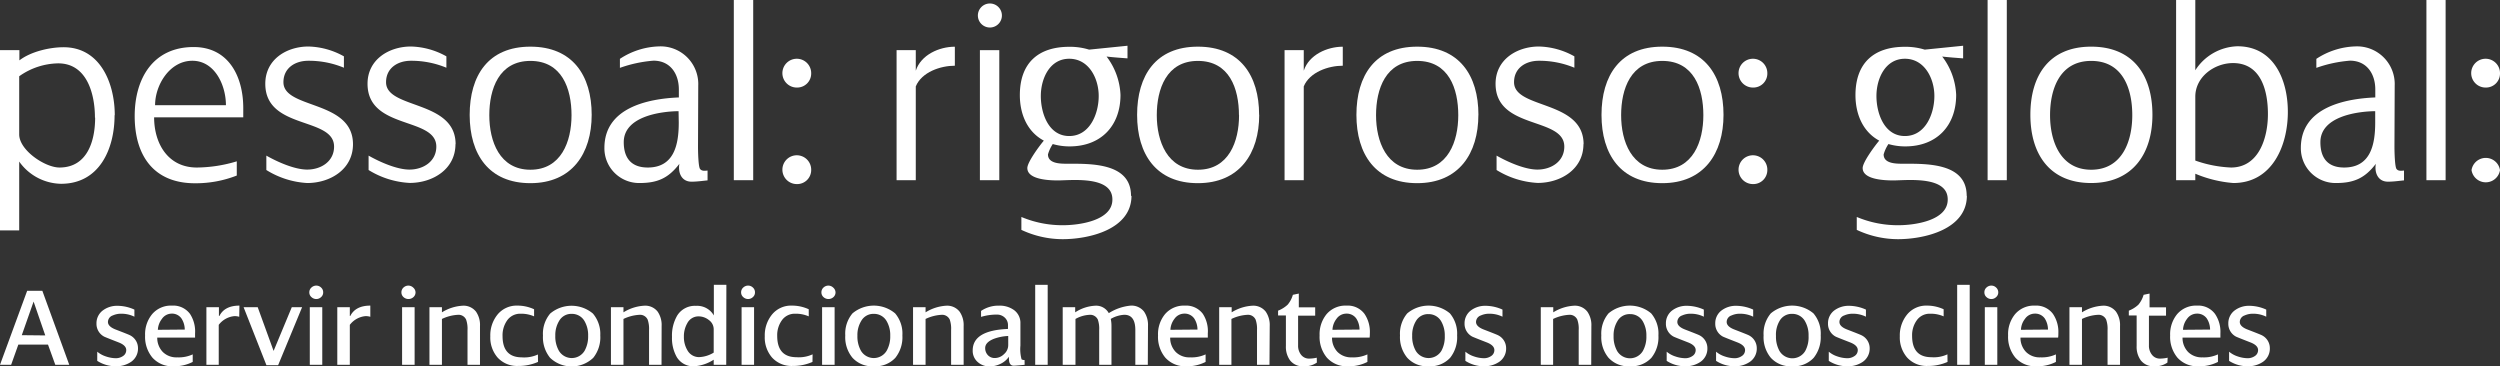 <svg xmlns="http://www.w3.org/2000/svg" viewBox="0 0 520.84 76.31"><rect x="0" y="0" width="520.84" height="76.31" fill="#333333" stroke="none"/><defs><style>.cls-1{fill:#fff;}</style></defs><title>Ativo 1</title><g id="Camada_2" data-name="Camada 2"><g id="Camada_1-2" data-name="Camada 1"><path class="cls-1" d="M520.84,35.44a3,3,0,0,0-5.93,0,3,3,0,0,0,5.93,0m0-20.2a3,3,0,1,0-3,3,2.92,2.92,0,0,0,3-3"/><path class="cls-1" d="M509.51,0h-4V37.54h4ZM494.84,25.53c0,4.52-.92,9.37-6.47,9.37-3.44,0-4.95-2-4.95-5.28,0-5.28,7.43-6.41,11.42-6.46Zm6,12v-2c-.54.05-1.19.16-1.56-.33s-.43-3.82-.43-4.63l.05-12.71a7.85,7.85,0,0,0-8.24-8.19,15.59,15.59,0,0,0-8.08,2.59v1.88a27,27,0,0,1,7-1.5c3.5,0,5.28,2.74,5.28,6V20.3c-6.62.27-15.51,2.21-15.51,10.51a7.23,7.23,0,0,0,7.33,7.32c3.71,0,6-1,8.29-4-.32,1.83.43,3.72,2.53,3.72,1.13,0,2.21-.16,3.34-.27M472.49,23.8c0,4.8-1.83,11.1-7.7,11.1a25.37,25.37,0,0,1-7.43-1.45V20.14c0-4.14,4-7,7.86-7,5.87,0,7.27,5.82,7.27,10.61m4.15-.48c0-6.62-2.91-13.63-10.5-13.63a10.8,10.8,0,0,0-8.78,5V0h-4V37.54h4V36.19a25.47,25.47,0,0,0,7.92,1.94c8.13,0,11.36-7.81,11.36-14.81M444.23,24c0,5.49-2.15,11.36-8.56,11.36S427.1,29.41,427.1,24s2-11.31,8.57-11.31,8.56,5.76,8.56,11.31m4.2-.06c0-8.24-4-14.22-12.76-14.22S423,15.73,423,23.91s4,14.22,12.66,14.22S448.43,32,448.43,23.91M418.09,0h-4V37.54h4ZM403,20c0,3.66-1.83,8.34-6.14,8.34s-5.93-4.74-5.93-8.34,1.83-7.76,5.93-7.76S403,16.37,403,20m6.73,20.78c0-6.89-8.4-6.67-13.3-6.67-1.4,0-4,0-4-1.94a7.62,7.62,0,0,1,1-2.16,12.54,12.54,0,0,0,3.5.49c6.57,0,10.61-4.31,10.61-10.72a14.06,14.06,0,0,0-2.91-8c1.46.17,2.91.27,4.36.38V9.53l-8,.81a13.61,13.61,0,0,0-4.15-.59c-6.51,0-10.28,3.44-10.28,10.07,0,3.82,1.45,7.59,4.95,9.48-.86,1-3.45,4.47-3.45,5.71,0,2.47,4.74,2.58,6.47,2.58,3.17-.05,11.31-.91,11.25,4,0,4.41-7,5.33-10.23,5.33a22,22,0,0,1-8.72-1.72v2.69a20.3,20.3,0,0,0,8.56,1.94c5.49,0,14.32-2,14.38-9"/><path class="cls-1" d="M368.2,35.44a3,3,0,1,0-3,2.91,2.92,2.92,0,0,0,3-2.91m0-20.2a3,3,0,1,0-3,3,2.92,2.92,0,0,0,3-3"/><path class="cls-1" d="M258.14,24c0,5.49-2.15,11.36-8.56,11.36S241,29.41,241,24s2-11.31,8.56-11.31,8.56,5.76,8.56,11.31m4.2-.06c0-8.24-4-14.22-12.76-14.22s-12.66,6-12.66,14.22,4,14.22,12.66,14.22S262.34,32,262.34,23.91"/><path class="cls-1" d="M303.81,24c0,5.49-2.15,11.36-8.56,11.36s-8.57-5.92-8.57-11.36,2-11.31,8.57-11.31,8.56,5.76,8.56,11.31m4.2-.06c0-8.24-4-14.22-12.76-14.22s-12.66,6-12.66,14.22,4,14.22,12.66,14.22S308,32,308,23.91"/><path class="cls-1" d="M354.87,24c0,5.49-2.15,11.36-8.56,11.36s-8.57-5.92-8.57-11.36,2-11.31,8.57-11.31,8.56,5.76,8.56,11.31m4.2-.06c0-8.24-4-14.22-12.76-14.22s-12.66,6-12.66,14.22,4,14.22,12.66,14.22S359.07,32,359.07,23.91"/><path class="cls-1" d="M228.9,20c0,3.66-1.83,8.34-6.14,8.34s-5.92-4.74-5.92-8.34,1.83-7.76,5.92-7.76,6.14,4.09,6.14,7.76m6.73,20.78c0-6.89-8.4-6.67-13.3-6.67-1.4,0-4,0-4-1.94a7.62,7.62,0,0,1,1-2.16,12.54,12.54,0,0,0,3.5.49c6.57,0,10.61-4.31,10.61-10.72a14.12,14.12,0,0,0-2.9-8c1.45.17,2.9.27,4.36.38V9.53l-8,.81a13.51,13.51,0,0,0-4.14-.59c-6.52,0-10.29,3.44-10.29,10.07,0,3.82,1.45,7.59,5,9.48-.86,1-3.44,4.47-3.44,5.71,0,2.47,4.74,2.58,6.46,2.58,3.18-.05,11.31-.91,11.26,4,0,4.41-7,5.33-10.24,5.33a22,22,0,0,1-8.72-1.72v2.69a20.3,20.3,0,0,0,8.56,1.94c5.5,0,14.33-2,14.38-9"/><rect class="cls-1" x="204.15" y="10.45" width="4.04" height="27.09"/><path class="cls-1" d="M208.73,3.12a2.48,2.48,0,0,0-5,.22,2.48,2.48,0,0,0,5-.22"/><path class="cls-1" d="M198.93,13.73v-4c-3.23,0-7.06,1.67-8.14,5V10.45h-4V37.54h4V18c1.24-3,5.17-4.31,8.14-4.31"/><path class="cls-1" d="M279.75,13.73v-4c-3.23,0-7.05,1.67-8.13,5V10.45h-4V37.54h4V18c1.24-3,5.17-4.31,8.13-4.31"/><path class="cls-1" d="M329.92,30.05c0-9.26-14.49-7.27-14.49-12.92,0-3,2.48-4.47,5.17-4.47A19,19,0,0,1,328,14.11V11.74a15.81,15.81,0,0,0-7.37-2.05c-4.58,0-9.05,2.7-9.05,7.76,0,9.64,14.32,6.84,14.32,13.09,0,3.12-2.74,4.79-5.6,4.79-2.64,0-6.25-1.62-8.51-2.91v3a18.07,18.07,0,0,0,8.57,2.69c4.79,0,9.53-2.85,9.53-8.08"/><path class="cls-1" d="M169,35.44a3,3,0,1,0-3,2.91,2.92,2.92,0,0,0,3-2.91m0-20.2a3,3,0,1,0-3,3,2.92,2.92,0,0,0,3-3"/><rect class="cls-1" x="152.88" width="4.04" height="37.54"/><path class="cls-1" d="M141.41,25.53c0,4.52-.92,9.37-6.46,9.37-3.45,0-5-2-5-5.28,0-5.28,7.43-6.41,11.42-6.46Zm6,12v-2c-.54.05-1.18.16-1.56-.33s-.43-3.82-.43-4.63l.05-12.71a7.85,7.85,0,0,0-8.24-8.19,15.59,15.59,0,0,0-8.08,2.59v1.88a27.05,27.05,0,0,1,7-1.5c3.5,0,5.28,2.74,5.28,6V20.3c-6.62.27-15.51,2.21-15.51,10.51a7.23,7.23,0,0,0,7.33,7.32c3.71,0,6-1,8.29-4-.32,1.83.43,3.72,2.53,3.72,1.13,0,2.21-.16,3.34-.27"/><path class="cls-1" d="M119.07,24c0,5.49-2.16,11.36-8.57,11.36s-8.56-5.92-8.56-11.36,2-11.31,8.56-11.31,8.57,5.76,8.57,11.31m4.2-.06c0-8.24-4-14.22-12.77-14.22s-12.65,6-12.65,14.22,4,14.22,12.65,14.22S123.27,32,123.27,23.91"/><path class="cls-1" d="M94.92,30.05c0-9.26-14.49-7.27-14.49-12.92,0-3,2.48-4.47,5.17-4.47A19,19,0,0,1,93,14.11V11.74a15.85,15.85,0,0,0-7.38-2.05c-4.58,0-9.05,2.7-9.05,7.76,0,9.64,14.33,6.84,14.33,13.09,0,3.12-2.75,4.79-5.6,4.79-2.64,0-6.25-1.62-8.51-2.91v3a18,18,0,0,0,8.56,2.69c4.8,0,9.54-2.85,9.54-8.08"/><path class="cls-1" d="M73.54,30.05c0-9.26-14.49-7.27-14.49-12.92,0-3,2.48-4.47,5.17-4.47a19,19,0,0,1,7.43,1.45V11.74a15.85,15.85,0,0,0-7.38-2.05c-4.58,0-9,2.7-9,7.76,0,9.64,14.33,6.84,14.33,13.09,0,3.12-2.75,4.79-5.6,4.79-2.64,0-6.25-1.62-8.51-2.91v3A18,18,0,0,0,64,38.13c4.8,0,9.54-2.85,9.54-8.08"/><path class="cls-1" d="M47.07,21.92H32.31c0-4.25,3.07-9.26,7.76-9.26s7,5.11,7,9.26m3.61,2.53V22.51c0-6.51-3-12.71-10.34-12.71-8.51,0-12.28,6.63-12.28,14.38,0,8.19,3.93,14,12.55,14a23.38,23.38,0,0,0,8.72-1.61V33.61A29.27,29.27,0,0,1,41,34.9c-6,0-8.89-5-8.89-10.45Z"/><path class="cls-1" d="M19.82,24.51c0,4.84-1.62,10.39-7.43,10.39C9.37,34.9,4,31.29,4,28V15.89a14.38,14.38,0,0,1,8.13-2.69c6,0,7.65,6.4,7.65,11.31M23.91,24c0-6.62-3-14.16-10.66-14.16-2.91,0-6.84.91-9.21,2.74V10.45H0V48H4V33.66a10.9,10.9,0,0,0,8.72,4.63c8,0,11.15-7.27,11.15-14.27"/><path class="cls-1" d="M14.43,76H11.52L10,71.79H3.82L2.32,76H0L5.66,60.58H8.82Zm-5-6.12L7,62.83l-2.46,7Z"/><path class="cls-1" d="M28.75,72.56a3.33,3.33,0,0,1-1.46,2.84,5.51,5.51,0,0,1-3.18.91,7.14,7.14,0,0,1-3.85-1.13V73.27a5.37,5.37,0,0,0,1.84,1,6.6,6.6,0,0,0,2,.36,2.61,2.61,0,0,0,1.49-.43,1.45,1.45,0,0,0,.71-1.27c0-.65-.53-1.19-1.6-1.6-1.88-.73-2.87-1.13-3-1.2a3,3,0,0,1-1.6-2.74,3.32,3.32,0,0,1,1.37-2.75,4.92,4.92,0,0,1,3-.93,8.63,8.63,0,0,1,3.53.79v1.48a6.07,6.07,0,0,0-2.7-.62,4.2,4.2,0,0,0-1.81.36,1.45,1.45,0,0,0-1,1.36c0,.63.54,1.16,1.6,1.57,1.87.72,2.87,1.12,3,1.2A3,3,0,0,1,28.75,72.56Z"/><path class="cls-1" d="M40.64,69.47c0,.2,0,.48,0,.86H32.76a4.22,4.22,0,0,0,1.16,3,4,4,0,0,0,3,1.12,7,7,0,0,0,3.23-.62V75.4a8.42,8.42,0,0,1-4,.91,5.53,5.53,0,0,1-4.41-1.82,6.77,6.77,0,0,1-1.51-4.61,6.57,6.57,0,0,1,1.44-4.4,5.14,5.14,0,0,1,4.17-1.81,4.34,4.34,0,0,1,3.74,1.72A6.67,6.67,0,0,1,40.64,69.47Zm-2.15-.81a4.24,4.24,0,0,0-.69-2.32,2.4,2.4,0,0,0-2.07-1,2.48,2.48,0,0,0-2,1.1,4,4,0,0,0-.84,2.27Z"/><path class="cls-1" d="M49.84,66a3.17,3.17,0,0,0-1-.14,4.63,4.63,0,0,0-3.27,1.82V76H43V64h2.61v1.84l.09,0c.73-1.45,2.13-2.17,4.18-2.17Z"/><path class="cls-1" d="M62.94,64l-5,12.09H55.51L50.75,64h2.94L57,73.11,60.79,64Z"/><path class="cls-1" d="M67.33,60.9a1.27,1.27,0,0,1-.44,1,1.44,1.44,0,0,1-1,.4,1.47,1.47,0,0,1-1-.4,1.28,1.28,0,0,1-.45-1,1.31,1.31,0,0,1,.45-1,1.47,1.47,0,0,1,1-.4,1.43,1.43,0,0,1,1,.4A1.32,1.32,0,0,1,67.33,60.9ZM67.14,76h-2.6V64h2.6Z"/><path class="cls-1" d="M77.15,66a3.17,3.17,0,0,0-1-.14,4.63,4.63,0,0,0-3.27,1.82V76H70.27V64h2.61v1.84l.09,0c.73-1.45,2.13-2.17,4.18-2.17Z"/><path class="cls-1" d="M86.57,60.9a1.3,1.3,0,0,1-.44,1,1.53,1.53,0,0,1-2.06,0,1.3,1.3,0,0,1-.44-1,1.33,1.33,0,0,1,.44-1,1.49,1.49,0,0,1,1-.4,1.45,1.45,0,0,1,1,.4A1.36,1.36,0,0,1,86.57,60.9ZM86.38,76H83.77V64h2.61Z"/><path class="cls-1" d="M100,76h-2.6V68.76a5.79,5.79,0,0,0-.29-2.17,1.73,1.73,0,0,0-1.76-1,8.71,8.71,0,0,0-3.28.86V76h-2.6V64h2.6v1.07a9.12,9.12,0,0,1,4.33-1.38,3.28,3.28,0,0,1,2.77,1.24,4.86,4.86,0,0,1,.83,3Z"/><path class="cls-1" d="M112.09,75.4a10,10,0,0,1-4.14.84,5.47,5.47,0,0,1-4.3-1.77,6.38,6.38,0,0,1-1.5-4.42,6.84,6.84,0,0,1,1.45-4.45,5.13,5.13,0,0,1,4.19-1.93,8.24,8.24,0,0,1,3.48.76v1.48a6.69,6.69,0,0,0-2.82-.55,3.3,3.3,0,0,0-2.84,1.46A5.37,5.37,0,0,0,104.7,70q0,4.43,4,4.45a6.83,6.83,0,0,0,3.37-.6Z"/><path class="cls-1" d="M125.06,69.88a6.83,6.83,0,0,1-1.46,4.66,6.51,6.51,0,0,1-9,0,6.77,6.77,0,0,1-1.48-4.63,6.5,6.5,0,0,1,1.51-4.59,6.91,6.91,0,0,1,8.89,0A6.54,6.54,0,0,1,125.06,69.88Zm-2.53.07a5.77,5.77,0,0,0-.77-3.08,3,3,0,0,0-2.65-1.48,2.9,2.9,0,0,0-2.63,1.48,5.68,5.68,0,0,0-.79,3.08,6,6,0,0,0,.75,3.13,3.12,3.12,0,0,0,5.35,0A6.07,6.07,0,0,0,122.53,70Z"/><path class="cls-1" d="M137.82,76h-2.6V68.76a5.79,5.79,0,0,0-.29-2.17,1.74,1.74,0,0,0-1.77-1,8.71,8.71,0,0,0-3.27.86V76h-2.61V64h2.61v1.07a9.12,9.12,0,0,1,4.32-1.38A3.27,3.27,0,0,1,137,64.91a4.87,4.87,0,0,1,.84,3Z"/><path class="cls-1" d="M151.3,76h-2.61V74.94a8.55,8.55,0,0,1-4.08,1.37A4,4,0,0,1,141,74.4a8,8,0,0,1-1-4.21,8.27,8.27,0,0,1,1.1-4.47,4.31,4.31,0,0,1,3.89-2,4,4,0,0,1,3.73,2V59.34h2.61Zm-2.61-2.54V68.61a2.36,2.36,0,0,0-1-1.93,3.45,3.45,0,0,0-2.17-.77,2.62,2.62,0,0,0-2.34,1.44,5.45,5.45,0,0,0-.7,2.79,5.35,5.35,0,0,0,.74,2.85,2.75,2.75,0,0,0,2.44,1.41A6.23,6.23,0,0,0,148.69,73.46Z"/><path class="cls-1" d="M157.29,60.9a1.27,1.27,0,0,1-.44,1,1.44,1.44,0,0,1-1,.4,1.47,1.47,0,0,1-1-.4,1.28,1.28,0,0,1-.45-1,1.31,1.31,0,0,1,.45-1,1.47,1.47,0,0,1,1-.4,1.43,1.43,0,0,1,1,.4A1.32,1.32,0,0,1,157.29,60.9ZM157.1,76h-2.6V64h2.6Z"/><path class="cls-1" d="M169.27,75.4a10,10,0,0,1-4.14.84,5.47,5.47,0,0,1-4.3-1.77,6.38,6.38,0,0,1-1.5-4.42,6.84,6.84,0,0,1,1.45-4.45A5.12,5.12,0,0,1,165,63.67a8.28,8.28,0,0,1,3.49.76v1.48a6.69,6.69,0,0,0-2.82-.55,3.28,3.28,0,0,0-2.84,1.46,5.3,5.3,0,0,0-.91,3.15q0,4.43,4,4.45a6.83,6.83,0,0,0,3.37-.6Z"/><path class="cls-1" d="M174.07,60.9a1.3,1.3,0,0,1-.44,1,1.53,1.53,0,0,1-2.06,0,1.3,1.3,0,0,1-.44-1,1.33,1.33,0,0,1,.44-1,1.49,1.49,0,0,1,1-.4,1.45,1.45,0,0,1,1,.4A1.36,1.36,0,0,1,174.07,60.9ZM173.88,76h-2.61V64h2.61Z"/><path class="cls-1" d="M188,69.88a6.88,6.88,0,0,1-1.46,4.66,5.66,5.66,0,0,1-4.49,1.77,5.58,5.58,0,0,1-4.47-1.8,6.72,6.72,0,0,1-1.48-4.63,6.54,6.54,0,0,1,1.5-4.59,6.91,6.91,0,0,1,8.89,0A6.5,6.5,0,0,1,188,69.88Zm-2.53.07a5.77,5.77,0,0,0-.77-3.08,3,3,0,0,0-2.65-1.48,2.9,2.9,0,0,0-2.63,1.48,5.6,5.6,0,0,0-.79,3.08,6.07,6.07,0,0,0,.74,3.13,3.12,3.12,0,0,0,5.35,0A6,6,0,0,0,185.47,70Z"/><path class="cls-1" d="M200.76,76h-2.61V68.76a5.84,5.84,0,0,0-.28-2.17,1.75,1.75,0,0,0-1.77-1,8.71,8.71,0,0,0-3.27.86V76h-2.61V64h2.61v1.07a9.12,9.12,0,0,1,4.32-1.38,3.28,3.28,0,0,1,2.77,1.24,4.87,4.87,0,0,1,.84,3Z"/><path class="cls-1" d="M213.47,76c-1.32.13-2.08.19-2.27.19-.67,0-1-.49-1-1.48a2.75,2.75,0,0,1,0-.4,4.37,4.37,0,0,1-1.74,1.48,5.23,5.23,0,0,1-2.27.55,3.6,3.6,0,0,1-2.49-.91A3.07,3.07,0,0,1,202.65,73q0-4.17,7.35-4.47v-.74a2.13,2.13,0,0,0-.67-1.62,2.35,2.35,0,0,0-1.68-.63,11.19,11.19,0,0,0-3.26.48l0-1.24a6.38,6.38,0,0,1,3.73-1.1,5.09,5.09,0,0,1,3.11.9,3.3,3.3,0,0,1,1.36,2.82V72a8.05,8.05,0,0,0,.24,2.86,1,1,0,0,0,.62.14Zm-3.42-4.06V70a9.78,9.78,0,0,0-2.94.57c-1.24.48-1.86,1.13-1.86,1.94a2.1,2.1,0,0,0,.56,1.48,1.91,1.91,0,0,0,1.45.6,2.73,2.73,0,0,0,1.92-.82A2.48,2.48,0,0,0,210.05,71.91Z"/><path class="cls-1" d="M218.27,76h-2.6V59.34h2.6Z"/><path class="cls-1" d="M239.13,76h-2.6V68.76c0-2.12-.77-3.18-2.3-3.18a6.33,6.33,0,0,0-2.82.86,7,7,0,0,1,.15,1.44V76H229V68.76a5.84,5.84,0,0,0-.28-2.17,1.75,1.75,0,0,0-1.77-1,6.58,6.58,0,0,0-2.89.86V76H221.4V64H224v1.07a8.36,8.36,0,0,1,4.18-1.38A3,3,0,0,1,231,65.24a10.34,10.34,0,0,1,4.56-1.57,3.3,3.3,0,0,1,2.78,1.24,4.93,4.93,0,0,1,.83,3Z"/><path class="cls-1" d="M251.63,69.47c0,.2,0,.48,0,.86h-7.84a4.22,4.22,0,0,0,1.16,3,4,4,0,0,0,3,1.12,6.93,6.93,0,0,0,3.22-.62V75.4a8.42,8.42,0,0,1-4,.91,5.53,5.53,0,0,1-4.41-1.82,6.77,6.77,0,0,1-1.5-4.61,6.56,6.56,0,0,1,1.43-4.4,5.16,5.16,0,0,1,4.17-1.81,4.34,4.34,0,0,1,3.74,1.72A6.61,6.61,0,0,1,251.63,69.47Zm-2.15-.81a4.24,4.24,0,0,0-.69-2.32,2.43,2.43,0,0,0-2.07-1,2.51,2.51,0,0,0-2.05,1.1,4,4,0,0,0-.83,2.27Z"/><path class="cls-1" d="M264.48,76h-2.6V68.76a5.79,5.79,0,0,0-.29-2.17,1.74,1.74,0,0,0-1.77-1,8.71,8.71,0,0,0-3.27.86V76H254V64h2.6v1.07a9.12,9.12,0,0,1,4.33-1.38,3.28,3.28,0,0,1,2.77,1.24,4.93,4.93,0,0,1,.83,3Z"/><path class="cls-1" d="M274.35,75.54a4.52,4.52,0,0,1-2.83.77,3.3,3.3,0,0,1-2.76-1.24,4.78,4.78,0,0,1-.86-3V65.72h-1.63v-1a6.17,6.17,0,0,0,2-1.25,5.47,5.47,0,0,0,1.08-2.05l1.24-.26,0,2.87H274v1.74h-3.56v6.21a3,3,0,0,0,.59,1.89,2.07,2.07,0,0,0,1.72.84,7.32,7.32,0,0,0,1.58-.19Z"/><path class="cls-1" d="M285.39,69.47c0,.2,0,.48-.05.86h-7.83a4.21,4.21,0,0,0,1.15,3,4,4,0,0,0,3,1.12,6.93,6.93,0,0,0,3.22-.62V75.4a8.42,8.42,0,0,1-4.05.91,5.53,5.53,0,0,1-4.41-1.82,6.77,6.77,0,0,1-1.5-4.61,6.61,6.61,0,0,1,1.43-4.4,5.16,5.16,0,0,1,4.17-1.81,4.35,4.35,0,0,1,3.75,1.72A6.67,6.67,0,0,1,285.39,69.47Zm-2.15-.81a4.24,4.24,0,0,0-.69-2.32,2.43,2.43,0,0,0-2.07-1,2.51,2.51,0,0,0-2.05,1.1,4,4,0,0,0-.83,2.27Z"/><path class="cls-1" d="M303.57,69.88a6.88,6.88,0,0,1-1.45,4.66,5.68,5.68,0,0,1-4.5,1.77,5.56,5.56,0,0,1-4.46-1.8,6.73,6.73,0,0,1-1.49-4.63,6.54,6.54,0,0,1,1.51-4.59,6.91,6.91,0,0,1,8.89,0A6.54,6.54,0,0,1,303.57,69.88ZM301,70a5.86,5.86,0,0,0-.76-3.08,3,3,0,0,0-2.66-1.48A2.89,2.89,0,0,0,295,66.87a5.6,5.6,0,0,0-.79,3.08,6,6,0,0,0,.74,3.13,3.12,3.12,0,0,0,5.35,0A6.07,6.07,0,0,0,301,70Z"/><path class="cls-1" d="M313.78,72.56a3.33,3.33,0,0,1-1.46,2.84,5.51,5.51,0,0,1-3.18.91,7.14,7.14,0,0,1-3.85-1.13V73.27a5.37,5.37,0,0,0,1.84,1,6.6,6.6,0,0,0,2,.36,2.61,2.61,0,0,0,1.49-.43,1.45,1.45,0,0,0,.71-1.27c0-.65-.53-1.19-1.6-1.6-1.88-.73-2.87-1.13-3-1.2a3,3,0,0,1-1.61-2.74,3.32,3.32,0,0,1,1.37-2.75,4.92,4.92,0,0,1,3-.93,8.63,8.63,0,0,1,3.53.79v1.48a6.07,6.07,0,0,0-2.7-.62,4.2,4.2,0,0,0-1.81.36,1.45,1.45,0,0,0-1,1.36c0,.63.54,1.16,1.6,1.57,1.87.72,2.87,1.12,3,1.2A3,3,0,0,1,313.78,72.56Z"/><path class="cls-1" d="M331.51,76H328.9V68.76a5.59,5.59,0,0,0-.29-2.17,1.73,1.73,0,0,0-1.76-1,8.75,8.75,0,0,0-3.28.86V76H321V64h2.6v1.07a9.15,9.15,0,0,1,4.33-1.38,3.28,3.28,0,0,1,2.77,1.24,4.87,4.87,0,0,1,.84,3Z"/><path class="cls-1" d="M345.51,69.88a6.88,6.88,0,0,1-1.46,4.66,5.66,5.66,0,0,1-4.49,1.77,5.57,5.57,0,0,1-4.47-1.8,6.72,6.72,0,0,1-1.48-4.63,6.54,6.54,0,0,1,1.5-4.59,6.91,6.91,0,0,1,8.89,0A6.5,6.5,0,0,1,345.51,69.88ZM343,70a5.77,5.77,0,0,0-.76-3.08,3,3,0,0,0-2.65-1.48,2.89,2.89,0,0,0-2.63,1.48,5.6,5.6,0,0,0-.79,3.08,6.07,6.07,0,0,0,.74,3.13,3.12,3.12,0,0,0,5.35,0A6,6,0,0,0,343,70Z"/><path class="cls-1" d="M355.71,72.56a3.33,3.33,0,0,1-1.46,2.84,5.46,5.46,0,0,1-3.17.91,7.09,7.09,0,0,1-3.85-1.13V73.27a5.28,5.28,0,0,0,1.84,1,6.55,6.55,0,0,0,2,.36,2.58,2.58,0,0,0,1.48-.43,1.44,1.44,0,0,0,.72-1.27c0-.65-.54-1.19-1.6-1.6-1.88-.73-2.88-1.13-3-1.2a3,3,0,0,1-1.6-2.74,3.31,3.31,0,0,1,1.36-2.75,4.94,4.94,0,0,1,3-.93,8.71,8.71,0,0,1,3.54.79v1.48a6.07,6.07,0,0,0-2.7-.62,4.25,4.25,0,0,0-1.82.36,1.44,1.44,0,0,0-1,1.36c0,.63.53,1.16,1.6,1.57,1.86.72,2.87,1.12,3,1.2A3,3,0,0,1,355.71,72.56Z"/><path class="cls-1" d="M366,72.56a3.33,3.33,0,0,1-1.46,2.84,5.47,5.47,0,0,1-3.18.91,7.08,7.08,0,0,1-3.84-1.13V73.27a5.28,5.28,0,0,0,1.84,1,6.55,6.55,0,0,0,2,.36,2.6,2.6,0,0,0,1.48-.43,1.44,1.44,0,0,0,.72-1.27c0-.65-.54-1.19-1.61-1.6-1.88-.73-2.87-1.13-3-1.2a3,3,0,0,1-1.6-2.74,3.31,3.31,0,0,1,1.36-2.75,4.94,4.94,0,0,1,3-.93,8.71,8.71,0,0,1,3.54.79v1.48a6.07,6.07,0,0,0-2.7-.62,4.22,4.22,0,0,0-1.82.36,1.44,1.44,0,0,0-1,1.36c0,.63.53,1.16,1.6,1.57,1.86.72,2.86,1.12,3,1.2A3,3,0,0,1,366,72.56Z"/><path class="cls-1" d="M379.32,69.88a6.88,6.88,0,0,1-1.46,4.66,5.66,5.66,0,0,1-4.49,1.77,5.58,5.58,0,0,1-4.47-1.8,6.72,6.72,0,0,1-1.48-4.63,6.54,6.54,0,0,1,1.5-4.59,6.91,6.91,0,0,1,8.89,0A6.5,6.5,0,0,1,379.32,69.88Zm-2.53.07a5.77,5.77,0,0,0-.77-3.08,3,3,0,0,0-2.65-1.48,2.9,2.9,0,0,0-2.63,1.48A5.6,5.6,0,0,0,370,70a6.07,6.07,0,0,0,.74,3.13,3.12,3.12,0,0,0,5.35,0A6,6,0,0,0,376.79,70Z"/><path class="cls-1" d="M389.52,72.56a3.33,3.33,0,0,1-1.46,2.84,5.46,5.46,0,0,1-3.17.91A7.11,7.11,0,0,1,381,75.18V73.27a5.28,5.28,0,0,0,1.84,1,6.55,6.55,0,0,0,2,.36,2.58,2.58,0,0,0,1.48-.43,1.44,1.44,0,0,0,.72-1.27c0-.65-.54-1.19-1.6-1.6-1.88-.73-2.88-1.13-3-1.2a3,3,0,0,1-1.6-2.74,3.31,3.31,0,0,1,1.36-2.75,5,5,0,0,1,3-.93,8.71,8.71,0,0,1,3.54.79v1.48a6.07,6.07,0,0,0-2.7-.62,4.25,4.25,0,0,0-1.82.36,1.44,1.44,0,0,0-1,1.36c0,.63.53,1.16,1.6,1.57,1.86.72,2.87,1.12,3,1.2A3,3,0,0,1,389.52,72.56Z"/><path class="cls-1" d="M405.74,75.4a9.93,9.93,0,0,1-4.13.84,5.46,5.46,0,0,1-4.3-1.77,6.39,6.39,0,0,1-1.51-4.42,6.85,6.85,0,0,1,1.46-4.45,5.12,5.12,0,0,1,4.18-1.93,8.28,8.28,0,0,1,3.49.76v1.48a6.69,6.69,0,0,0-2.82-.55,3.28,3.28,0,0,0-2.84,1.46,5.3,5.3,0,0,0-.91,3.15q0,4.43,4,4.45a6.76,6.76,0,0,0,3.36-.6Z"/><path class="cls-1" d="M410.36,76h-2.61V59.34h2.61Z"/><path class="cls-1" d="M416.31,60.9a1.28,1.28,0,0,1-.45,1,1.44,1.44,0,0,1-1,.4,1.47,1.47,0,0,1-1-.4,1.27,1.27,0,0,1-.44-1,1.3,1.3,0,0,1,.44-1,1.47,1.47,0,0,1,1-.4,1.41,1.41,0,0,1,1,.4A1.33,1.33,0,0,1,416.31,60.9Zm-.2,15.1h-2.6V64h2.6Z"/><path class="cls-1" d="M428.83,69.47c0,.2,0,.48-.05.86h-7.84a4.22,4.22,0,0,0,1.16,3,4,4,0,0,0,3,1.12,7,7,0,0,0,3.22-.62V75.4a8.42,8.42,0,0,1-4.05.91,5.53,5.53,0,0,1-4.41-1.82,6.77,6.77,0,0,1-1.5-4.61,6.56,6.56,0,0,1,1.43-4.4,5.15,5.15,0,0,1,4.17-1.81,4.34,4.34,0,0,1,3.74,1.72A6.67,6.67,0,0,1,428.83,69.47Zm-2.16-.81a4.32,4.32,0,0,0-.68-2.32,2.43,2.43,0,0,0-2.07-1,2.48,2.48,0,0,0-2.05,1.1,3.89,3.89,0,0,0-.83,2.27Z"/><path class="cls-1" d="M441.68,76h-2.6V68.76a5.79,5.79,0,0,0-.29-2.17,1.74,1.74,0,0,0-1.77-1,8.71,8.71,0,0,0-3.27.86V76h-2.61V64h2.61v1.07a9.12,9.12,0,0,1,4.32-1.38,3.27,3.27,0,0,1,2.77,1.24,4.87,4.87,0,0,1,.84,3Z"/><path class="cls-1" d="M451.55,75.54a4.54,4.54,0,0,1-2.83.77A3.3,3.3,0,0,1,446,75.07a4.78,4.78,0,0,1-.86-3V65.72h-1.63v-1a6.17,6.17,0,0,0,2-1.25,5.62,5.62,0,0,0,1.08-2.05l1.24-.26,0,2.87h3.43v1.74h-3.56v6.21a3,3,0,0,0,.6,1.89,2.06,2.06,0,0,0,1.72.84,7.32,7.32,0,0,0,1.58-.19Z"/><path class="cls-1" d="M462.59,69.47c0,.2,0,.48,0,.86H454.7a4.22,4.22,0,0,0,1.16,3,4,4,0,0,0,3,1.12,6.93,6.93,0,0,0,3.22-.62V75.4a8.42,8.42,0,0,1-4.05.91,5.53,5.53,0,0,1-4.41-1.82,6.77,6.77,0,0,1-1.5-4.61,6.61,6.61,0,0,1,1.43-4.4,5.16,5.16,0,0,1,4.17-1.81,4.34,4.34,0,0,1,3.74,1.72A6.61,6.61,0,0,1,462.59,69.47Zm-2.15-.81a4.24,4.24,0,0,0-.69-2.32,2.43,2.43,0,0,0-2.07-1,2.51,2.51,0,0,0-2.05,1.1,4,4,0,0,0-.83,2.27Z"/><path class="cls-1" d="M472.89,72.56a3.33,3.33,0,0,1-1.46,2.84,5.51,5.51,0,0,1-3.18.91,7.14,7.14,0,0,1-3.85-1.13V73.27a5.37,5.37,0,0,0,1.84,1,6.6,6.6,0,0,0,2,.36,2.61,2.61,0,0,0,1.49-.43,1.45,1.45,0,0,0,.71-1.27c0-.65-.53-1.19-1.6-1.6-1.88-.73-2.87-1.13-3-1.2a3,3,0,0,1-1.6-2.74,3.32,3.32,0,0,1,1.37-2.75,4.92,4.92,0,0,1,3-.93,8.63,8.63,0,0,1,3.53.79v1.48a6.07,6.07,0,0,0-2.7-.62,4.2,4.2,0,0,0-1.81.36,1.45,1.45,0,0,0-1,1.36c0,.63.54,1.16,1.6,1.57,1.87.72,2.87,1.12,3,1.2A3,3,0,0,1,472.89,72.56Z"/></g></g></svg>